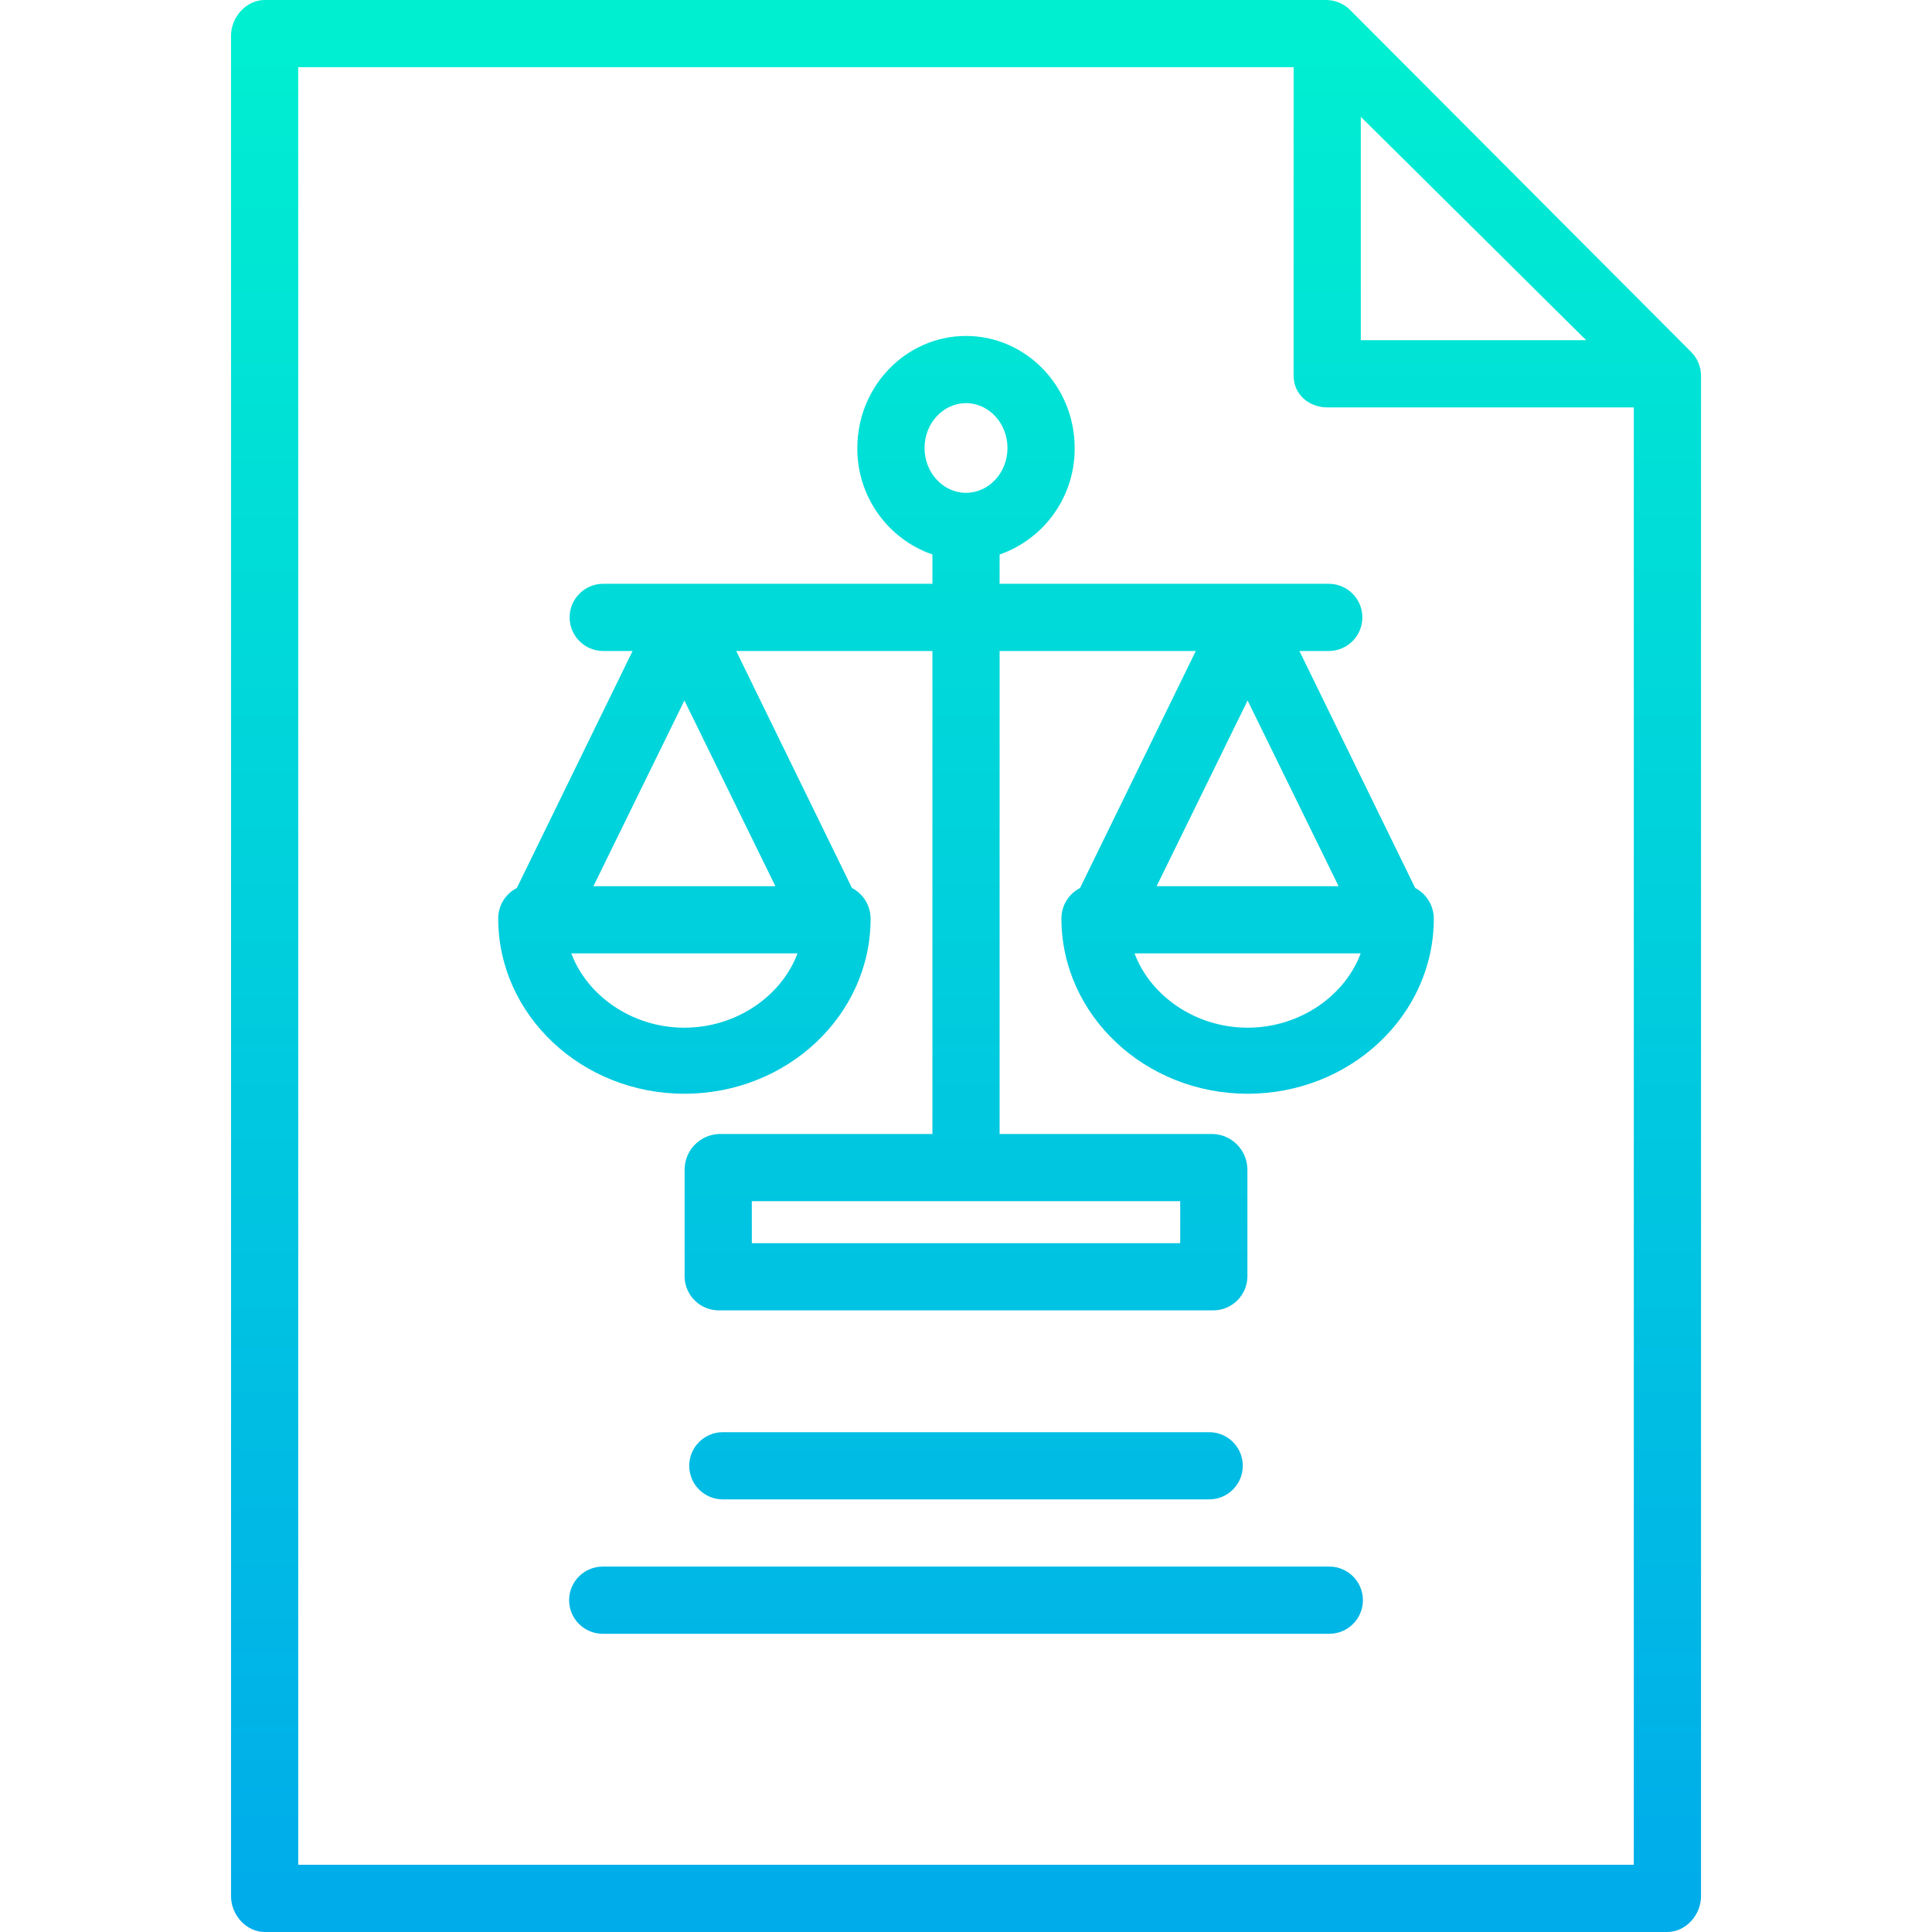 <svg height="460pt" viewBox="-55 0 460 460.005" width="460pt" xmlns="http://www.w3.org/2000/svg" xmlns:xlink="http://www.w3.org/1999/xlink"><linearGradient id="a" gradientUnits="userSpaceOnUse" x1="175.002" x2="175.002" y1="5.616" y2="456.016"><stop offset="0" stop-color="#00efd1"/><stop offset="1" stop-color="#00acea"/></linearGradient><g fill="url(#a)"><path d="m347.641 83.789-80.957-81.188c-1.473-1.578-3.508-2.512-5.664-2.602h-252.988c-4.418 0-8.027 4.078-8.027 8.496v443.008c0 4.418 3.609 8.5 8.027 8.5h333.941c4.422 0 8.031-4.074 8.031-8.5v-362.055c-.004-2.125-.852-4.16-2.363-5.66zm-78.637-55.98 53.656 53.191h-53.656zm65 416.191h-318v-428h237v73.449c0 4.422 3.598 7.551 8.016 7.551h72.984zm0 0"/><path d="m261.504 373h-173c-4.418 0-8 3.582-8 8s3.582 8 8 8h173c4.418 0 8-3.582 8-8s-3.582-8-8-8zm0 0"/><path d="m232.902 357c4.418 0 8-3.582 8-8s-3.582-8-8-8h-115.801c-4.418 0-8 3.582-8 8s3.582 8 8 8zm0 0"/><path d="m183.004 132.027c10.77-3.758 17.957-13.953 17.871-25.363 0-14.707-11.605-26.676-25.871-26.676s-25.875 11.969-25.875 26.676c-.082 11.41 7.102 21.605 17.875 25.363v6.973h-78.379c-4.418 0-8 3.582-8 8s3.582 8 8 8h6.992l-27.562 56.434c-2.723 1.391-4.434 4.191-4.434 7.246 0 22.988 19.887 41.738 44.332 41.738s44.332-18.68 44.332-41.664c0-3.082-1.707-5.906-4.438-7.332l-27.559-56.422h46.715v115h-50.824c-4.527.176-8.125 3.875-8.176 8.406v25.602c.086 4.449 3.727 8.008 8.176 7.988h117.645c4.449.02 8.094-3.539 8.18-7.988v-25.602c-.055-4.531-3.652-8.23-8.18-8.406h-50.82v-115h46.711l-27.559 56.434c-2.723 1.391-4.438 4.191-4.434 7.246 0 22.988 19.887 41.738 44.328 41.738 24.445 0 44.332-18.68 44.332-41.664.004-3.082-1.707-5.906-4.434-7.332l-27.559-56.422h6.988c4.418 0 8-3.582 8-8s-3.582-8-8-8h-78.375zm-8-36.039c5.441 0 9.871 4.789 9.871 10.676 0 5.887-4.43 10.676-9.871 10.676-5.445 0-9.875-4.789-9.875-10.676 0-5.883 4.43-10.676 9.875-10.676zm-67.051 70.801 21.664 44.211h-43.328zm0 77.902c-12.543 0-23.207-7.691-26.926-17.691h53.852c-3.719 10-14.383 17.688-26.926 17.688zm118.051 51.309h-102v-10h102zm16.047-129.215 21.664 44.215h-43.328zm0 77.902c-12.543 0-23.207-7.691-26.922-17.691h53.848c-3.715 10.004-14.383 17.691-26.926 17.691zm0 0"/></g></svg>